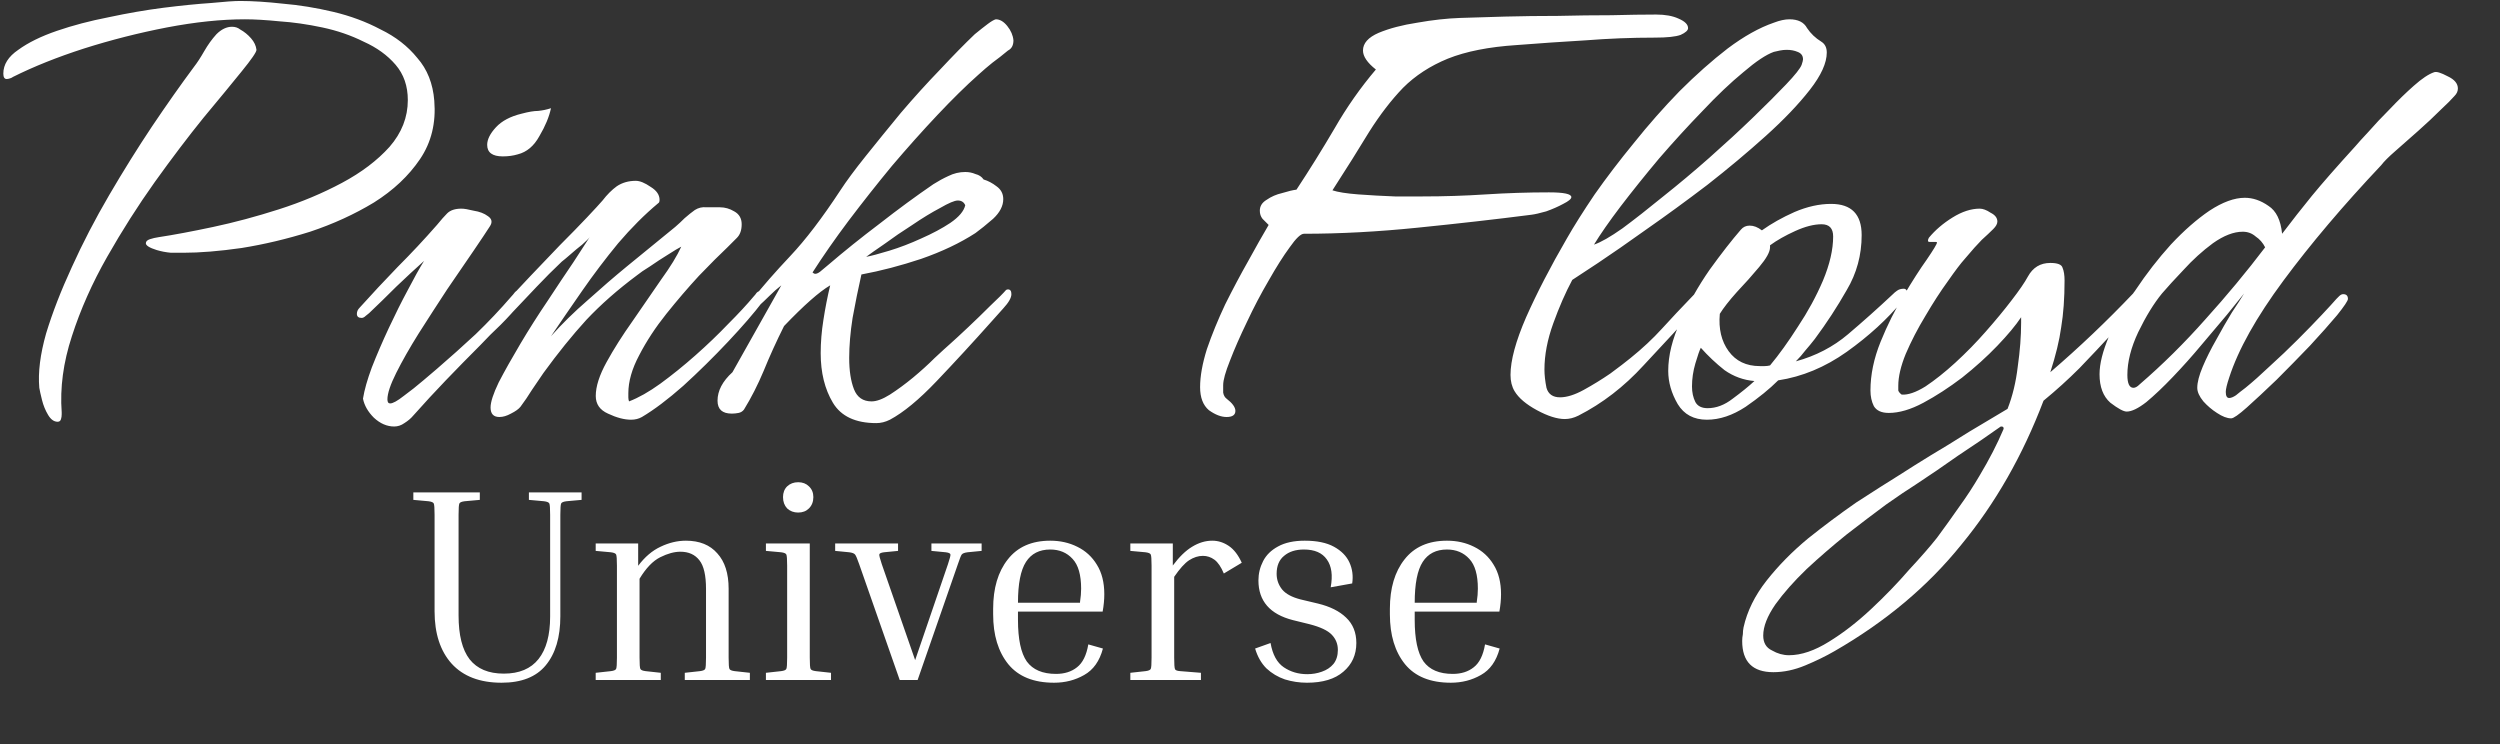 <?xml version="1.0" encoding="UTF-8"?> <svg xmlns="http://www.w3.org/2000/svg" width="635" height="189" viewBox="0 0 635 189" fill="none"><rect x="0" y="0" width="635" height="189" fill="#333333" stroke="none"/><path d="M46.527 64.202C45.838 64.202 44.803 64.202 43.424 64.202C42.16 64.087 40.953 63.857 39.804 63.512C37.965 62.937 37.046 62.363 37.046 61.788C37.046 61.328 37.391 60.984 38.08 60.754C38.77 60.524 39.517 60.352 40.321 60.237C44.114 59.662 48.711 58.8 54.112 57.651C59.514 56.502 65.087 55.008 70.833 53.169C76.579 51.33 81.923 49.089 86.865 46.446C91.807 43.803 95.829 40.757 98.932 37.31C102.035 33.747 103.586 29.782 103.586 25.415C103.586 21.852 102.552 18.864 100.483 16.451C98.415 14.038 95.714 12.084 92.381 10.59C89.164 8.981 85.658 7.774 81.866 6.97C78.073 6.165 74.453 5.648 71.006 5.418C67.558 5.074 64.627 4.901 62.214 4.901C56.238 4.901 49.63 5.591 42.39 6.97C35.265 8.349 28.254 10.13 21.359 12.314C14.579 14.497 8.545 16.911 3.259 19.554C3.144 19.669 2.914 19.784 2.569 19.899C2.224 20.014 1.937 20.071 1.707 20.071C1.133 20.071 0.845 19.611 0.845 18.692C0.845 16.394 2.109 14.383 4.638 12.659C7.166 10.82 10.441 9.211 14.464 7.832C18.486 6.453 22.853 5.304 27.565 4.384C32.392 3.35 37.046 2.545 41.528 1.971C46.125 1.396 50.147 0.994 53.595 0.764C57.043 0.419 59.514 0.247 61.008 0.247C64.11 0.247 67.73 0.477 71.868 0.936C76.005 1.281 80.257 1.971 84.624 3.005C88.991 4.039 93.013 5.533 96.691 7.487C100.483 9.326 103.586 11.739 106 14.727C108.528 17.6 109.965 21.22 110.309 25.587C110.769 31.219 109.562 36.16 106.689 40.413C103.816 44.665 99.909 48.342 94.967 51.445C90.025 54.433 84.624 56.904 78.763 58.858C72.902 60.696 67.098 62.075 61.352 62.995C55.721 63.799 50.779 64.202 46.527 64.202ZM14.636 107.125C13.717 107.125 12.912 106.551 12.223 105.401C11.533 104.252 11.016 102.988 10.671 101.609C10.326 100.23 10.097 99.196 9.982 98.506C9.637 94.599 10.211 90.002 11.706 84.715C13.314 79.429 15.498 73.798 18.256 67.822C21.014 61.731 24.175 55.64 27.737 49.549C31.3 43.458 34.92 37.654 38.597 32.138C42.39 26.507 45.953 21.45 49.285 16.968C50.09 15.934 50.952 14.612 51.871 13.003C52.791 11.395 53.825 9.958 54.974 8.694C56.238 7.43 57.56 6.798 58.939 6.798C59.743 6.798 60.433 7.027 61.008 7.487C62.042 8.062 62.961 8.809 63.766 9.728C64.57 10.648 65.03 11.624 65.145 12.659C65.145 13.233 63.88 15.072 61.352 18.175C58.939 21.163 55.721 25.07 51.699 29.897C47.791 34.724 43.654 40.183 39.287 46.274C35.035 52.25 31.013 58.57 27.22 65.236C23.428 71.901 20.44 78.624 18.256 85.405C16.073 92.07 15.211 98.506 15.67 104.712V105.229C15.67 105.689 15.613 106.091 15.498 106.436C15.383 106.895 15.096 107.125 14.636 107.125ZM127.709 39.723C125.066 39.723 123.745 38.746 123.745 36.792C123.745 35.413 124.492 33.919 125.986 32.31C127.48 30.701 129.663 29.552 132.536 28.863C134.26 28.403 135.639 28.173 136.673 28.173C137.823 28.058 138.914 27.828 139.949 27.484C139.489 29.667 138.512 32.023 137.018 34.551C135.639 37.08 133.8 38.631 131.502 39.206C130.353 39.551 129.089 39.723 127.709 39.723ZM100.128 108.332C98.289 108.332 96.565 107.585 94.956 106.091C93.462 104.597 92.543 102.988 92.198 101.264C92.543 99.081 93.29 96.438 94.439 93.335C95.703 90.117 97.14 86.784 98.749 83.336C100.358 79.889 101.967 76.671 103.576 73.683C105.185 70.58 106.564 68.109 107.713 66.27C105.529 68.224 103.173 70.407 100.645 72.821C98.232 75.234 95.933 77.475 93.75 79.544C93.635 79.659 93.347 79.889 92.888 80.233C92.543 80.578 92.198 80.751 91.853 80.751C91.049 80.751 90.647 80.406 90.647 79.716C90.647 79.142 90.877 78.624 91.336 78.165C94.439 74.717 97.657 71.269 100.99 67.822C104.438 64.374 107.77 60.811 110.988 57.134C112.022 55.87 112.884 54.893 113.574 54.203C114.378 53.399 115.585 52.997 117.194 52.997C117.884 52.997 118.918 53.169 120.297 53.514C121.791 53.744 122.998 54.203 123.917 54.893C124.951 55.582 125.124 56.444 124.434 57.479C123.63 58.743 122.251 60.811 120.297 63.684C118.343 66.558 116.102 69.833 113.574 73.51C111.161 77.188 108.747 80.923 106.334 84.715C104.035 88.393 102.139 91.726 100.645 94.714C99.151 97.702 98.404 99.943 98.404 101.437C98.404 102.126 98.634 102.471 99.094 102.471C99.783 102.471 100.932 101.839 102.541 100.575C104.265 99.311 105.932 97.989 107.54 96.61C109.264 95.116 110.414 94.139 110.988 93.679C114.321 90.806 117.596 87.876 120.814 84.888C124.032 81.785 127.077 78.567 129.95 75.234C130.18 75.004 130.468 74.66 130.812 74.2C131.272 73.74 131.732 73.51 132.191 73.51C132.766 73.51 133.053 73.855 133.053 74.545C133.053 75.349 132.766 76.154 132.191 76.958C130.697 78.797 129.031 80.636 127.192 82.474C125.354 84.198 123.63 85.922 122.021 87.646C119.033 90.634 116.102 93.622 113.229 96.61C110.471 99.483 107.713 102.471 104.955 105.574C104.38 106.263 103.633 106.895 102.714 107.47C101.909 108.045 101.047 108.332 100.128 108.332ZM160.287 106.608C158.564 106.608 156.61 106.091 154.426 105.057C152.358 104.137 151.323 102.643 151.323 100.575C151.323 98.161 152.243 95.288 154.082 91.956C155.92 88.623 158.104 85.175 160.632 81.612C163.16 77.935 165.574 74.43 167.872 71.097C170.286 67.764 172.01 64.949 173.044 62.65C172.354 62.995 171.205 63.684 169.596 64.719C168.102 65.638 166.608 66.615 165.114 67.649C163.62 68.569 162.528 69.316 161.839 69.89C156.897 73.568 152.588 77.36 148.91 81.268C145.347 85.175 141.727 89.657 138.05 94.714C137.13 96.093 136.154 97.529 135.119 99.023C134.2 100.517 133.223 101.954 132.189 103.333C131.729 103.907 130.925 104.482 129.775 105.057C128.741 105.631 127.764 105.919 126.845 105.919C125.351 105.919 124.604 105.114 124.604 103.505C124.604 102.126 125.293 100 126.672 97.127C128.166 94.254 130.005 90.979 132.189 87.301C134.372 83.624 136.671 80.004 139.084 76.441C141.498 72.763 143.681 69.488 145.635 66.615C147.588 63.627 148.968 61.501 149.772 60.237C149.542 60.581 148.91 61.214 147.876 62.133C146.841 62.937 145.807 63.799 144.773 64.719C143.853 65.523 143.164 66.098 142.704 66.443C140.521 68.511 138.395 70.637 136.326 72.821C134.257 75.004 132.189 77.188 130.12 79.371C129.89 79.601 129.431 79.946 128.741 80.406C128.166 80.865 127.649 81.095 127.19 81.095C126.615 81.095 126.328 80.808 126.328 80.233C126.328 79.659 127.132 78.452 128.741 76.613C130.35 74.775 132.361 72.591 134.775 70.063C137.188 67.534 139.659 64.949 142.187 62.305C144.83 59.662 147.129 57.306 149.082 55.238C151.036 53.169 152.358 51.732 153.047 50.928C154.196 49.434 155.403 48.227 156.667 47.308C158.046 46.389 159.655 45.929 161.494 45.929C162.528 45.929 163.793 46.446 165.287 47.48C166.781 48.4 167.528 49.491 167.528 50.756C167.528 51.215 167.413 51.503 167.183 51.617C163.735 54.491 160.345 57.881 157.012 61.788C153.794 65.696 150.749 69.718 147.876 73.855C145.003 77.992 142.359 81.842 139.946 85.405C142.704 82.302 145.807 79.257 149.255 76.269C152.702 73.166 156.035 70.293 159.253 67.649L171.492 57.651C172.297 56.961 173.101 56.214 173.906 55.41C174.825 54.605 175.687 53.916 176.492 53.341C177.411 52.767 178.388 52.537 179.422 52.652C180.571 52.652 181.721 52.652 182.87 52.652C184.134 52.652 185.341 52.997 186.49 53.686C187.754 54.376 188.386 55.467 188.386 56.961C188.386 58.455 187.984 59.605 187.179 60.409C186.49 61.099 185.685 61.903 184.766 62.822C182.812 64.661 180.399 67.075 177.526 70.063C174.768 73.051 172.01 76.269 169.251 79.716C166.493 83.164 164.195 86.669 162.356 90.232C160.517 93.679 159.598 96.897 159.598 99.885C159.598 100.23 159.598 100.575 159.598 100.919C159.598 101.264 159.655 101.609 159.77 101.954C162.184 101.034 164.827 99.54 167.7 97.472C170.688 95.288 173.676 92.875 176.664 90.232C179.652 87.588 182.41 84.945 184.938 82.302C187.582 79.659 189.765 77.303 191.489 75.234C191.719 75.004 191.949 74.717 192.179 74.372C192.523 74.028 192.926 73.855 193.385 73.855C193.96 73.855 194.247 74.257 194.247 75.062C194.247 75.522 194.075 76.039 193.73 76.613C191.546 79.486 188.616 82.877 184.938 86.784C181.261 90.691 177.468 94.426 173.561 97.989C169.654 101.437 166.148 104.08 163.046 105.919C162.241 106.378 161.322 106.608 160.287 106.608ZM222.591 107.47C217.304 107.47 213.627 105.746 211.558 102.299C209.49 98.851 208.455 94.656 208.455 89.715C208.455 86.956 208.685 84.141 209.145 81.268C209.605 78.28 210.179 75.349 210.869 72.476C209.49 73.281 207.823 74.545 205.87 76.269C203.916 77.992 201.675 80.176 199.147 82.819C197.193 86.727 195.469 90.519 193.975 94.197C192.481 97.759 190.815 101.034 188.976 104.022C188.631 104.482 188.171 104.769 187.597 104.884C187.022 104.999 186.448 105.057 185.873 105.057C183.46 105.057 182.253 103.965 182.253 101.781C182.253 99.253 183.517 96.84 186.045 94.541L198.457 72.476C197.423 73.281 196.446 74.142 195.527 75.062C194.607 75.981 193.573 76.958 192.424 77.992C191.964 78.452 191.447 78.682 190.872 78.682C190.412 78.682 190.183 78.452 190.183 77.992C190.183 77.533 190.47 76.901 191.045 76.096C193.688 72.763 196.906 69.086 200.698 65.064C204.605 60.926 208.858 55.352 213.455 48.342C214.949 46.044 217.075 43.171 219.833 39.723C222.591 36.275 225.579 32.598 228.797 28.69C232.13 24.783 235.462 21.105 238.795 17.658C242.128 14.095 245.058 11.107 247.587 8.694C248.851 7.659 249.943 6.798 250.862 6.108C251.781 5.418 252.471 5.016 252.931 4.901C253.965 4.901 254.942 5.476 255.861 6.625C256.78 7.774 257.298 8.981 257.413 10.245C257.413 11.509 256.953 12.371 256.033 12.831C254.654 13.98 253.333 15.015 252.069 15.934C250.919 16.853 249.713 17.888 248.449 19.037C245.346 21.795 241.898 25.185 238.106 29.207C234.313 33.23 230.463 37.539 226.556 42.136C222.763 46.733 219.086 51.388 215.523 56.099C212.075 60.696 209.03 65.064 206.387 69.201C206.617 69.431 206.846 69.546 207.076 69.546C207.421 69.546 207.823 69.373 208.283 69.028C208.858 68.569 209.547 67.994 210.352 67.305C214.374 63.857 218.741 60.352 223.453 56.789C228.165 53.111 232.704 49.779 237.071 46.791C238.335 45.986 239.6 45.297 240.864 44.722C242.243 44.033 243.679 43.688 245.173 43.688C246.093 43.688 246.955 43.86 247.759 44.205C248.678 44.435 249.368 44.895 249.828 45.584C250.977 45.929 252.069 46.503 253.103 47.308C254.252 48.112 254.827 49.204 254.827 50.583C254.827 52.307 253.965 53.973 252.241 55.582C250.517 57.076 249.023 58.283 247.759 59.202C243.852 61.731 239.255 63.914 233.968 65.753C228.797 67.477 223.74 68.799 218.798 69.718C217.994 73.281 217.247 76.958 216.557 80.751C215.983 84.428 215.696 87.818 215.696 90.921C215.696 94.139 216.098 96.782 216.902 98.851C217.707 100.919 219.201 101.954 221.384 101.954C222.648 101.954 224.2 101.379 226.039 100.23C227.992 98.966 229.946 97.529 231.9 95.92C233.968 94.197 235.807 92.53 237.416 90.921C239.14 89.312 240.461 88.106 241.381 87.301C242.415 86.382 243.909 85.003 245.863 83.164C247.816 81.325 249.713 79.486 251.551 77.648C253.505 75.809 254.827 74.487 255.516 73.683C255.631 73.568 255.804 73.51 256.033 73.51C256.608 73.51 256.895 73.913 256.895 74.717C256.895 75.636 256.206 76.843 254.827 78.337L251.896 81.612C247.184 86.899 242.53 91.956 237.933 96.782C233.451 101.494 229.486 104.769 226.039 106.608C224.889 107.183 223.74 107.47 222.591 107.47ZM220.005 65.236C221.269 65.006 223.223 64.489 225.866 63.684C228.509 62.88 231.21 61.846 233.968 60.581C236.841 59.317 239.312 57.996 241.381 56.617C243.564 55.123 244.829 53.629 245.173 52.135C244.829 51.33 244.196 50.928 243.277 50.928C242.473 50.928 240.979 51.56 238.795 52.824C236.612 53.973 234.256 55.41 231.727 57.134C229.199 58.743 226.843 60.352 224.66 61.961C222.476 63.455 220.925 64.546 220.005 65.236ZM311.548 105.919C310.169 105.919 308.675 105.344 307.066 104.195C305.572 102.931 304.825 100.977 304.825 98.334C304.825 95.576 305.4 92.358 306.549 88.68C307.813 85.003 309.364 81.21 311.203 77.303C313.157 73.395 315.111 69.718 317.064 66.27C319.018 62.708 320.742 59.662 322.236 57.134C321.776 56.674 321.259 56.157 320.684 55.582C320.225 55.008 319.995 54.318 319.995 53.514C319.995 52.364 320.569 51.445 321.719 50.756C322.868 49.951 324.19 49.377 325.684 49.032C327.178 48.572 328.384 48.285 329.304 48.17C332.636 43.113 335.854 37.942 338.957 32.655C342.06 27.254 345.565 22.255 349.473 17.658C347.289 15.934 346.197 14.325 346.197 12.831C346.197 10.992 347.519 9.498 350.162 8.349C352.92 7.2 356.196 6.338 359.988 5.763C363.895 5.074 367.515 4.671 370.848 4.557C374.066 4.442 377.859 4.327 382.226 4.212C386.593 4.097 391.075 4.039 395.672 4.039C400.383 3.924 404.923 3.867 409.29 3.867C413.657 3.752 417.449 3.695 420.667 3.695C422.966 3.695 424.862 4.039 426.356 4.729C427.965 5.418 428.769 6.223 428.769 7.142C428.769 7.717 428.137 8.292 426.873 8.866C425.609 9.326 423.425 9.556 420.323 9.556C414.462 9.556 408.6 9.786 402.739 10.245C396.878 10.59 391.017 10.992 385.156 11.452C378.146 11.912 372.342 13.061 367.745 14.9C363.263 16.738 359.471 19.209 356.368 22.312C353.38 25.415 350.507 29.15 347.749 33.517C345.105 37.884 342.003 42.826 338.44 48.342C339.819 48.802 342.003 49.147 344.991 49.377C348.093 49.606 351.196 49.779 354.299 49.894C357.402 49.894 359.758 49.894 361.367 49.894C366.768 49.894 372.112 49.721 377.399 49.377C382.8 49.032 388.144 48.859 393.431 48.859C397.223 48.859 399.119 49.262 399.119 50.066C399.119 50.526 398.43 51.1 397.051 51.79C395.787 52.479 394.35 53.111 392.741 53.686C391.132 54.146 389.868 54.433 388.949 54.548C379.985 55.697 370.389 56.789 360.16 57.823C350.047 58.858 340.394 59.375 331.2 59.375C330.395 59.375 329.189 60.524 327.58 62.822C325.971 65.006 324.19 67.822 322.236 71.269C320.282 74.602 318.443 78.107 316.72 81.785C314.996 85.347 313.559 88.623 312.41 91.611C311.261 94.484 310.686 96.552 310.686 97.817C310.686 98.276 310.686 98.908 310.686 99.713C310.801 100.402 311.088 100.919 311.548 101.264C313.042 102.413 313.789 103.448 313.789 104.367C313.789 105.401 313.042 105.919 311.548 105.919ZM397.46 106.436C395.506 106.436 393.15 105.689 390.392 104.195C387.634 102.701 385.738 101.092 384.704 99.368C384.014 98.219 383.669 96.84 383.669 95.231C383.669 91.553 384.991 86.669 387.634 80.578C390.392 74.372 393.84 67.707 397.977 60.581C399.816 57.364 402.172 53.629 405.045 49.377C408.033 45.124 411.366 40.757 415.043 36.275C418.721 31.678 422.571 27.311 426.593 23.174C430.73 19.037 434.81 15.417 438.832 12.314C442.97 9.211 446.877 7.027 450.554 5.763C452.048 5.189 453.37 4.901 454.519 4.901C456.703 4.901 458.197 5.648 459.001 7.142C459.921 8.521 461.127 9.671 462.621 10.59C463.541 11.165 464 12.084 464 13.348C464 15.991 462.564 19.152 459.691 22.829C456.818 26.507 453.083 30.414 448.486 34.551C443.889 38.689 438.947 42.826 433.661 46.963C428.374 50.985 423.26 54.72 418.319 58.168C413.492 61.616 409.355 64.489 405.907 66.787C402.459 69.086 400.276 70.522 399.356 71.097C397.632 74.315 396.024 77.992 394.53 82.13C393.036 86.267 392.289 90.174 392.289 93.852C392.289 95.231 392.461 96.782 392.806 98.506C393.265 100.115 394.415 100.919 396.253 100.919C397.977 100.919 399.988 100.287 402.287 99.023C404.585 97.759 406.826 96.38 409.01 94.886C411.193 93.277 412.917 91.956 414.181 90.921C417.169 88.508 419.813 86.037 422.111 83.509C424.41 80.98 427.11 78.107 430.213 74.889C430.443 74.66 430.673 74.487 430.903 74.372C431.133 74.142 431.42 74.028 431.765 74.028C432.454 74.028 432.799 74.43 432.799 75.234C432.799 75.924 432.512 76.556 431.937 77.13C427.34 82.187 422.513 87.416 417.457 92.817C412.515 98.219 406.999 102.471 400.908 105.574C399.759 106.148 398.609 106.436 397.46 106.436ZM404.873 62.133C406.596 61.558 409.01 60.179 412.113 57.996C415.216 55.697 418.663 52.997 422.456 49.894C426.363 46.791 430.271 43.515 434.178 40.068C438.2 36.505 441.878 33.115 445.211 29.897C448.658 26.564 451.474 23.749 453.657 21.45C455.956 19.037 457.277 17.37 457.622 16.451C457.852 15.762 457.967 15.302 457.967 15.072C457.967 14.153 457.507 13.521 456.588 13.176C455.783 12.831 454.864 12.659 453.83 12.659C453.255 12.659 452.681 12.716 452.106 12.831C451.531 12.946 451.014 13.061 450.554 13.176C448.601 13.865 446.015 15.589 442.797 18.347C439.579 20.991 436.132 24.266 432.454 28.173C428.777 31.966 425.099 35.988 421.422 40.24C417.859 44.492 414.584 48.572 411.596 52.479C408.723 56.272 406.482 59.49 404.873 62.133ZM433.557 106.608C430.224 106.608 427.754 105.287 426.145 102.643C424.536 99.885 423.731 97.07 423.731 94.197C423.731 90.289 424.766 86.094 426.834 81.612C428.903 77.016 431.374 72.648 434.247 68.511C437.235 64.374 439.878 60.984 442.176 58.34C442.751 57.651 443.498 57.306 444.417 57.306C445.452 57.306 446.486 57.708 447.52 58.513C449.934 56.789 452.692 55.238 455.795 53.858C459.013 52.479 462.115 51.79 465.103 51.79C470.275 51.79 472.861 54.433 472.861 59.72C472.861 64.776 471.597 69.431 469.068 73.683C466.655 77.935 463.954 82.072 460.966 86.094C460.162 87.129 459.357 88.106 458.553 89.025C457.863 89.944 457.059 90.864 456.139 91.783C461.196 90.404 465.621 88.106 469.413 84.888C473.206 81.67 476.941 78.337 480.618 74.889C481.078 74.43 481.48 74.085 481.825 73.855C482.284 73.51 482.859 73.338 483.549 73.338C484.123 73.338 484.411 73.74 484.411 74.545C484.411 74.66 484.238 74.947 483.893 75.407C483.549 75.866 483.319 76.211 483.204 76.441C479.411 81.038 474.7 85.347 469.068 89.37C463.552 93.277 457.748 95.691 451.657 96.61C449.474 98.793 446.716 101.034 443.383 103.333C440.05 105.516 436.775 106.608 433.557 106.608ZM447.003 92.99C447.463 92.99 447.865 92.99 448.21 92.99C448.669 92.99 449.129 92.932 449.589 92.817C451.887 90.059 454.243 86.784 456.657 82.992C459.185 79.199 461.311 75.292 463.035 71.269C464.759 67.132 465.621 63.397 465.621 60.064C465.621 57.996 464.644 56.961 462.69 56.961C460.736 56.961 458.495 57.536 455.967 58.685C453.439 59.834 451.313 61.041 449.589 62.305V62.822C449.589 63.972 448.669 65.638 446.831 67.822C445.107 69.89 443.211 72.016 441.142 74.2C439.188 76.383 437.752 78.222 436.832 79.716C436.488 83.509 437.235 86.669 439.073 89.197C440.912 91.726 443.555 92.99 447.003 92.99ZM433.73 103.678C435.913 103.678 438.039 102.873 440.108 101.264C442.291 99.655 444.13 98.161 445.624 96.782C442.866 96.552 440.338 95.633 438.039 94.024C435.856 92.3 433.844 90.404 432.006 88.335C431.661 89.025 431.201 90.347 430.627 92.3C430.052 94.254 429.765 96.208 429.765 98.161C429.765 99.655 430.052 100.977 430.627 102.126C431.201 103.16 432.236 103.678 433.73 103.678ZM450.445 170.735C445.159 170.735 442.516 168.092 442.516 162.805C442.516 162.231 442.573 161.656 442.688 161.082C442.688 160.507 442.746 159.932 442.86 159.358C443.78 155.221 445.734 151.256 448.722 147.463C451.71 143.671 455.215 140.108 459.237 136.775C463.259 133.558 467.339 130.512 471.476 127.639C475.728 124.881 479.521 122.468 482.854 120.399C484.807 119.135 487.278 117.583 490.266 115.745C493.369 113.906 496.644 111.895 500.092 109.711C503.54 107.642 506.815 105.689 509.918 103.85C511.182 100.632 512.044 97.07 512.504 93.162C513.078 89.14 513.366 85.405 513.366 81.957V80.578C511.987 82.647 509.975 85.06 507.332 87.818C504.689 90.576 501.701 93.277 498.368 95.92C495.035 98.449 491.76 100.575 488.542 102.299C485.325 104.022 482.394 104.884 479.751 104.884C477.912 104.884 476.648 104.31 475.958 103.16C475.384 102.011 475.096 100.69 475.096 99.196C475.096 95.173 475.958 91.036 477.682 86.784C479.406 82.532 481.36 78.624 483.543 75.062C485.727 71.384 487.68 68.339 489.404 65.925C491.128 63.397 491.99 61.961 491.99 61.616C491.99 61.501 491.875 61.443 491.645 61.443C491.186 61.443 490.668 61.443 490.094 61.443C489.634 61.443 489.577 61.099 489.921 60.409C491.53 58.455 493.542 56.732 495.955 55.238C498.368 53.744 500.667 52.997 502.85 52.997C503.655 52.997 504.574 53.341 505.608 54.031C506.758 54.605 507.332 55.352 507.332 56.272C507.332 56.846 506.987 57.479 506.298 58.168C505.493 58.973 504.517 59.892 503.367 60.926C502.333 61.961 500.897 63.569 499.058 65.753C498.023 66.902 496.587 68.799 494.748 71.442C492.909 73.97 491.013 76.901 489.06 80.233C487.106 83.451 485.439 86.669 484.06 89.887C482.796 92.99 482.164 95.691 482.164 97.989C482.164 98.334 482.164 98.736 482.164 99.196C482.279 99.54 482.566 99.885 483.026 100.23C484.635 100.345 486.646 99.655 489.06 98.161C491.473 96.552 494.001 94.541 496.644 92.128C499.403 89.6 501.988 86.956 504.402 84.198C506.93 81.325 509.114 78.682 510.952 76.269C512.906 73.74 514.285 71.729 515.09 70.235C516.354 67.937 518.25 66.787 520.778 66.787C522.617 66.787 523.651 67.19 523.881 67.994C524.226 68.799 524.398 69.89 524.398 71.269C524.398 75.751 524.111 79.716 523.536 83.164C523.077 86.497 522.157 90.289 520.778 94.541C528.133 88.221 535.144 81.555 541.809 74.545C541.924 74.315 542.154 74.028 542.499 73.683C542.958 73.338 543.303 73.166 543.533 73.166C544.223 73.166 544.567 73.51 544.567 74.2C544.567 75.119 544.223 76.039 543.533 76.958C542.499 78.222 541.349 79.486 540.085 80.751C538.936 82.015 537.787 83.279 536.638 84.543C533.879 87.531 531.064 90.519 528.191 93.507C525.318 96.38 522.272 99.138 519.054 101.781C513.768 115.687 506.815 127.869 498.196 138.327C489.692 148.9 478.946 157.921 465.96 165.391C463.776 166.655 461.306 167.862 458.547 169.011C455.789 170.161 453.089 170.735 450.445 170.735ZM454.41 166.426C457.513 166.426 460.903 165.276 464.581 162.978C468.144 160.794 471.706 158.036 475.269 154.703C478.831 151.371 482.049 148.038 484.922 144.705C487.91 141.487 490.266 138.787 491.99 136.603C493.944 133.96 495.84 131.317 497.679 128.673C499.517 126.145 501.241 123.502 502.85 120.744C505.264 116.721 507.275 112.814 508.884 109.022C508.999 108.677 508.884 108.447 508.539 108.332C508.309 108.332 508.194 108.332 508.194 108.332C504.632 110.86 501.011 113.331 497.334 115.745C493.771 118.273 490.151 120.744 486.474 123.157C484.635 124.306 482.164 125.973 479.061 128.156C475.958 130.455 472.626 132.983 469.063 135.741C465.5 138.614 462.11 141.545 458.892 144.533C455.674 147.636 453.031 150.624 450.963 153.497C448.894 156.485 447.86 159.128 447.86 161.426C447.86 163.265 448.607 164.529 450.101 165.219C451.48 166.023 452.916 166.426 454.41 166.426ZM566.725 106.263C565.691 106.263 564.484 105.804 563.105 104.884C561.841 104.08 560.692 103.103 559.658 101.954C558.623 100.69 558.106 99.54 558.106 98.506C558.106 97.127 558.566 95.346 559.485 93.162C560.405 90.979 561.554 88.68 562.933 86.267C564.312 83.739 565.634 81.44 566.898 79.371C568.277 77.303 569.311 75.694 570.001 74.545C569.081 75.694 567.645 77.475 565.691 79.889C563.737 82.187 561.554 84.773 559.14 87.646C556.842 90.404 554.429 93.105 551.9 95.748C549.487 98.276 547.246 100.402 545.177 102.126C543.109 103.735 541.442 104.54 540.178 104.54C539.374 104.54 537.995 103.793 536.041 102.299C534.202 100.69 533.283 98.276 533.283 95.058C533.283 92.415 534.087 89.197 535.696 85.405C537.42 81.612 539.661 77.705 542.419 73.683C545.177 69.546 548.165 65.696 551.383 62.133C554.716 58.57 557.991 55.697 561.209 53.514C564.542 51.33 567.53 50.238 570.173 50.238C572.242 50.238 574.253 50.928 576.207 52.307C578.16 53.571 579.309 55.927 579.654 59.375C582.183 56.042 584.711 52.824 587.239 49.721C589.882 46.503 593.56 42.309 598.272 37.137C598.846 36.448 599.938 35.241 601.547 33.517C603.156 31.678 604.995 29.725 607.063 27.656C609.132 25.473 611.143 23.519 613.097 21.795C615.165 19.956 616.889 18.807 618.268 18.347C618.843 18.117 619.992 18.462 621.716 19.382C623.44 20.186 624.302 21.22 624.302 22.485C624.302 23.174 624.014 23.806 623.44 24.381C622.75 25.185 621.544 26.392 619.82 28.001C618.211 29.61 616.372 31.334 614.303 33.172C612.235 35.011 610.281 36.735 608.442 38.344C606.719 39.838 605.512 41.045 604.822 41.964C595.169 52.192 586.894 61.961 579.999 71.269C573.104 80.578 568.507 88.795 566.208 95.92C565.634 97.644 565.346 98.851 565.346 99.54C565.346 100.575 565.634 101.092 566.208 101.092C566.668 101.092 567.243 100.862 567.932 100.402C568.622 99.828 569.426 99.196 570.345 98.506C572.184 97.012 574.253 95.173 576.551 92.99C578.965 90.806 581.321 88.565 583.619 86.267C585.918 83.968 587.929 81.9 589.653 80.061C591.491 78.107 592.755 76.728 593.445 75.924C593.675 75.694 593.905 75.464 594.135 75.234C594.479 74.889 594.824 74.717 595.169 74.717C595.973 74.717 596.376 75.119 596.376 75.924C596.376 76.383 595.456 77.763 593.617 80.061C591.779 82.245 589.48 84.83 586.722 87.818C583.964 90.691 581.148 93.564 578.275 96.438C575.402 99.196 572.874 101.552 570.69 103.505C568.622 105.344 567.3 106.263 566.725 106.263ZM541.902 98.506C542.362 98.506 542.879 98.219 543.453 97.644C549.315 92.588 554.888 87.071 560.175 81.095C565.576 75.119 570.633 69.028 575.345 62.822C574.77 61.673 573.966 60.754 572.931 60.064C572.012 59.26 570.92 58.858 569.656 58.858C567.357 58.858 564.829 59.834 562.071 61.788C559.428 63.742 556.957 65.983 554.658 68.511C552.36 70.925 550.521 72.936 549.142 74.545C547.074 77.073 545.062 80.348 543.109 84.371C541.27 88.278 540.351 91.898 540.351 95.231C540.351 97.414 540.868 98.506 541.902 98.506Z" fill="white"></path><path d="M134.341 126.967V125.075H147.721V126.967L143.868 127.317C143.121 127.41 142.677 127.597 142.537 127.877C142.397 128.158 142.327 129.115 142.327 130.75V156.529C142.327 161.854 141.089 166.01 138.614 168.999C136.186 171.941 132.449 173.412 127.405 173.412C121.895 173.412 117.668 171.801 114.726 168.579C111.83 165.356 110.382 160.92 110.382 155.268V130.75C110.382 129.115 110.312 128.158 110.172 127.877C110.032 127.597 109.588 127.41 108.841 127.317L104.988 126.967V125.075H121.871V126.967L118.018 127.317C117.271 127.41 116.827 127.597 116.687 127.877C116.547 128.158 116.477 129.115 116.477 130.75V156.319C116.477 161.316 117.411 165.029 119.279 167.458C121.194 169.886 124.09 171.101 127.966 171.101C131.889 171.101 134.831 169.863 136.793 167.388C138.754 164.913 139.735 161.316 139.735 156.6V130.75C139.735 129.115 139.665 128.158 139.525 127.877C139.385 127.597 138.941 127.41 138.194 127.317L134.341 126.967ZM190.467 170.891V172.712H173.934V170.891L177.787 170.47C178.534 170.377 178.978 170.19 179.118 169.91C179.258 169.63 179.328 168.672 179.328 167.038V149.594C179.328 146.138 178.768 143.71 177.647 142.309C176.526 140.861 174.915 140.137 172.813 140.137C171.272 140.137 169.567 140.604 167.699 141.538C165.831 142.472 164.08 144.293 162.445 147.002V167.038C162.445 168.672 162.515 169.63 162.655 169.91C162.795 170.19 163.239 170.377 163.986 170.47L167.839 170.891V172.712H151.306V170.891L155.159 170.47C155.907 170.377 156.35 170.19 156.49 169.91C156.631 169.63 156.701 168.672 156.701 167.038V143.71C156.701 142.075 156.631 141.118 156.49 140.837C156.35 140.557 155.907 140.37 155.159 140.277L151.306 139.927V138.035H162.095V143.71C163.776 141.468 165.667 139.857 167.769 138.876C169.917 137.848 172.066 137.335 174.214 137.335C177.67 137.335 180.332 138.409 182.2 140.557C184.115 142.659 185.072 145.648 185.072 149.524V167.038C185.072 168.672 185.142 169.63 185.283 169.91C185.423 170.19 185.866 170.377 186.614 170.47L190.467 170.891ZM202.739 130.189C201.618 130.189 200.684 129.839 199.937 129.138C199.236 128.391 198.886 127.434 198.886 126.266C198.886 125.145 199.236 124.235 199.937 123.534C200.684 122.834 201.618 122.483 202.739 122.483C203.86 122.483 204.771 122.834 205.471 123.534C206.218 124.235 206.592 125.145 206.592 126.266C206.592 127.434 206.218 128.391 205.471 129.138C204.771 129.839 203.86 130.189 202.739 130.189ZM194.543 139.927V138.035H205.681V167.038C205.681 168.672 205.751 169.63 205.892 169.91C206.032 170.19 206.475 170.377 207.223 170.47L211.076 170.891V172.712H194.543V170.891L198.396 170.47C199.143 170.377 199.587 170.19 199.727 169.91C199.867 169.63 199.937 168.672 199.937 167.038V143.71C199.937 142.075 199.867 141.118 199.727 140.837C199.587 140.557 199.143 140.37 198.396 140.277L194.543 139.927ZM243.306 143.289L233.079 172.712H228.525L218.227 143.289C217.76 141.935 217.41 141.118 217.176 140.837C216.943 140.557 216.452 140.37 215.705 140.277L212.132 139.927V138.035H228.105V139.927L224.532 140.277C223.785 140.37 223.388 140.557 223.341 140.837C223.294 141.071 223.504 141.888 223.971 143.289L232.448 167.668L240.784 143.289C241.251 141.888 241.462 141.071 241.415 140.837C241.368 140.557 240.971 140.37 240.224 140.277L236.581 139.927V138.035H249.331V139.927L245.758 140.277C245.011 140.37 244.521 140.557 244.287 140.837C244.1 141.071 243.773 141.888 243.306 143.289ZM280.142 164.726C279.301 167.902 277.713 170.143 275.378 171.451C273.09 172.759 270.544 173.412 267.742 173.412C262.558 173.412 258.682 171.848 256.113 168.719C253.544 165.543 252.26 161.316 252.26 156.039V154.638C252.26 149.407 253.498 145.227 255.973 142.098C258.448 138.923 262.044 137.335 266.761 137.335C269.283 137.335 271.572 137.848 273.627 138.876C275.728 139.903 277.386 141.421 278.6 143.429C279.861 145.438 280.492 147.936 280.492 150.925C280.492 152.326 280.352 153.797 280.072 155.339H258.565V157.44C258.565 162.344 259.312 165.87 260.807 168.018C262.348 170.12 264.823 171.171 268.232 171.171C270.381 171.171 272.155 170.61 273.557 169.489C275.004 168.369 275.962 166.43 276.429 163.675L280.142 164.726ZM266.761 139.576C264.006 139.576 261.951 140.627 260.597 142.729C259.242 144.83 258.565 148.286 258.565 153.097H274.327V152.887C274.421 152.28 274.491 151.696 274.537 151.135C274.584 150.528 274.607 149.991 274.607 149.524C274.607 146.021 273.883 143.499 272.436 141.958C270.988 140.37 269.096 139.576 266.761 139.576ZM287.104 139.927V138.035H297.893V143.64C299.527 141.445 301.162 139.857 302.796 138.876C304.478 137.848 306.182 137.335 307.91 137.335C309.405 137.335 310.806 137.778 312.114 138.666C313.421 139.553 314.519 140.977 315.406 142.939L310.853 145.671C310.152 143.99 309.358 142.822 308.471 142.168C307.583 141.515 306.603 141.188 305.528 141.188C304.361 141.188 303.193 141.561 302.026 142.309C300.905 143.056 299.644 144.457 298.243 146.512V167.038C298.243 168.672 298.313 169.653 298.453 169.98C298.593 170.26 299.037 170.423 299.784 170.47L305.038 170.891V172.712H287.104V170.891L290.957 170.47C291.705 170.377 292.148 170.19 292.288 169.91C292.428 169.63 292.498 168.672 292.498 167.038V143.71C292.498 142.075 292.428 141.118 292.288 140.837C292.148 140.557 291.705 140.37 290.957 140.277L287.104 139.927ZM332.671 158.561L328.398 157.51C322.56 156.016 319.641 152.653 319.641 147.422C319.641 145.694 320.038 144.06 320.832 142.519C321.626 140.977 322.887 139.74 324.615 138.806C326.39 137.825 328.655 137.335 331.41 137.335C334.493 137.335 336.968 137.848 338.836 138.876C340.704 139.903 342.012 141.234 342.759 142.869C343.506 144.504 343.74 146.278 343.459 148.193L337.995 149.174C338.556 146.138 338.229 143.78 337.014 142.098C335.847 140.417 333.909 139.576 331.2 139.576C329.098 139.576 327.417 140.113 326.156 141.188C324.895 142.215 324.265 143.733 324.265 145.741C324.265 147.236 324.732 148.567 325.666 149.734C326.6 150.855 328.164 151.696 330.359 152.256L334.773 153.307C337.855 154.054 340.237 155.245 341.918 156.88C343.646 158.514 344.51 160.663 344.51 163.325C344.51 166.314 343.413 168.742 341.218 170.61C339.069 172.478 335.987 173.412 331.971 173.412C330.056 173.412 328.188 173.132 326.366 172.572C324.592 171.965 323.027 171.031 321.673 169.77C320.365 168.462 319.408 166.781 318.8 164.726L322.723 163.325C323.237 166.267 324.358 168.322 326.086 169.489C327.814 170.657 329.799 171.241 332.041 171.241C333.348 171.241 334.586 171.031 335.753 170.61C336.968 170.19 337.949 169.536 338.696 168.649C339.443 167.715 339.817 166.524 339.817 165.076C339.817 163.582 339.303 162.297 338.275 161.223C337.248 160.149 335.38 159.262 332.671 158.561ZM380.913 164.726C380.072 167.902 378.484 170.143 376.149 171.451C373.86 172.759 371.315 173.412 368.513 173.412C363.329 173.412 359.453 171.848 356.884 168.719C354.315 165.543 353.031 161.316 353.031 156.039V154.638C353.031 149.407 354.269 145.227 356.744 142.098C359.219 138.923 362.815 137.335 367.532 137.335C370.054 137.335 372.343 137.848 374.398 138.876C376.499 139.903 378.157 141.421 379.371 143.429C380.632 145.438 381.263 147.936 381.263 150.925C381.263 152.326 381.123 153.797 380.842 155.339H359.336V157.44C359.336 162.344 360.083 165.87 361.578 168.018C363.119 170.12 365.594 171.171 369.003 171.171C371.152 171.171 372.926 170.61 374.327 169.489C375.775 168.369 376.733 166.43 377.2 163.675L380.913 164.726ZM367.532 139.576C364.777 139.576 362.722 140.627 361.367 142.729C360.013 144.83 359.336 148.286 359.336 153.097H375.098V152.887C375.191 152.28 375.262 151.696 375.308 151.135C375.355 150.528 375.378 149.991 375.378 149.524C375.378 146.021 374.654 143.499 373.207 141.958C371.759 140.37 369.867 139.576 367.532 139.576Z" fill="white"></path></svg> 